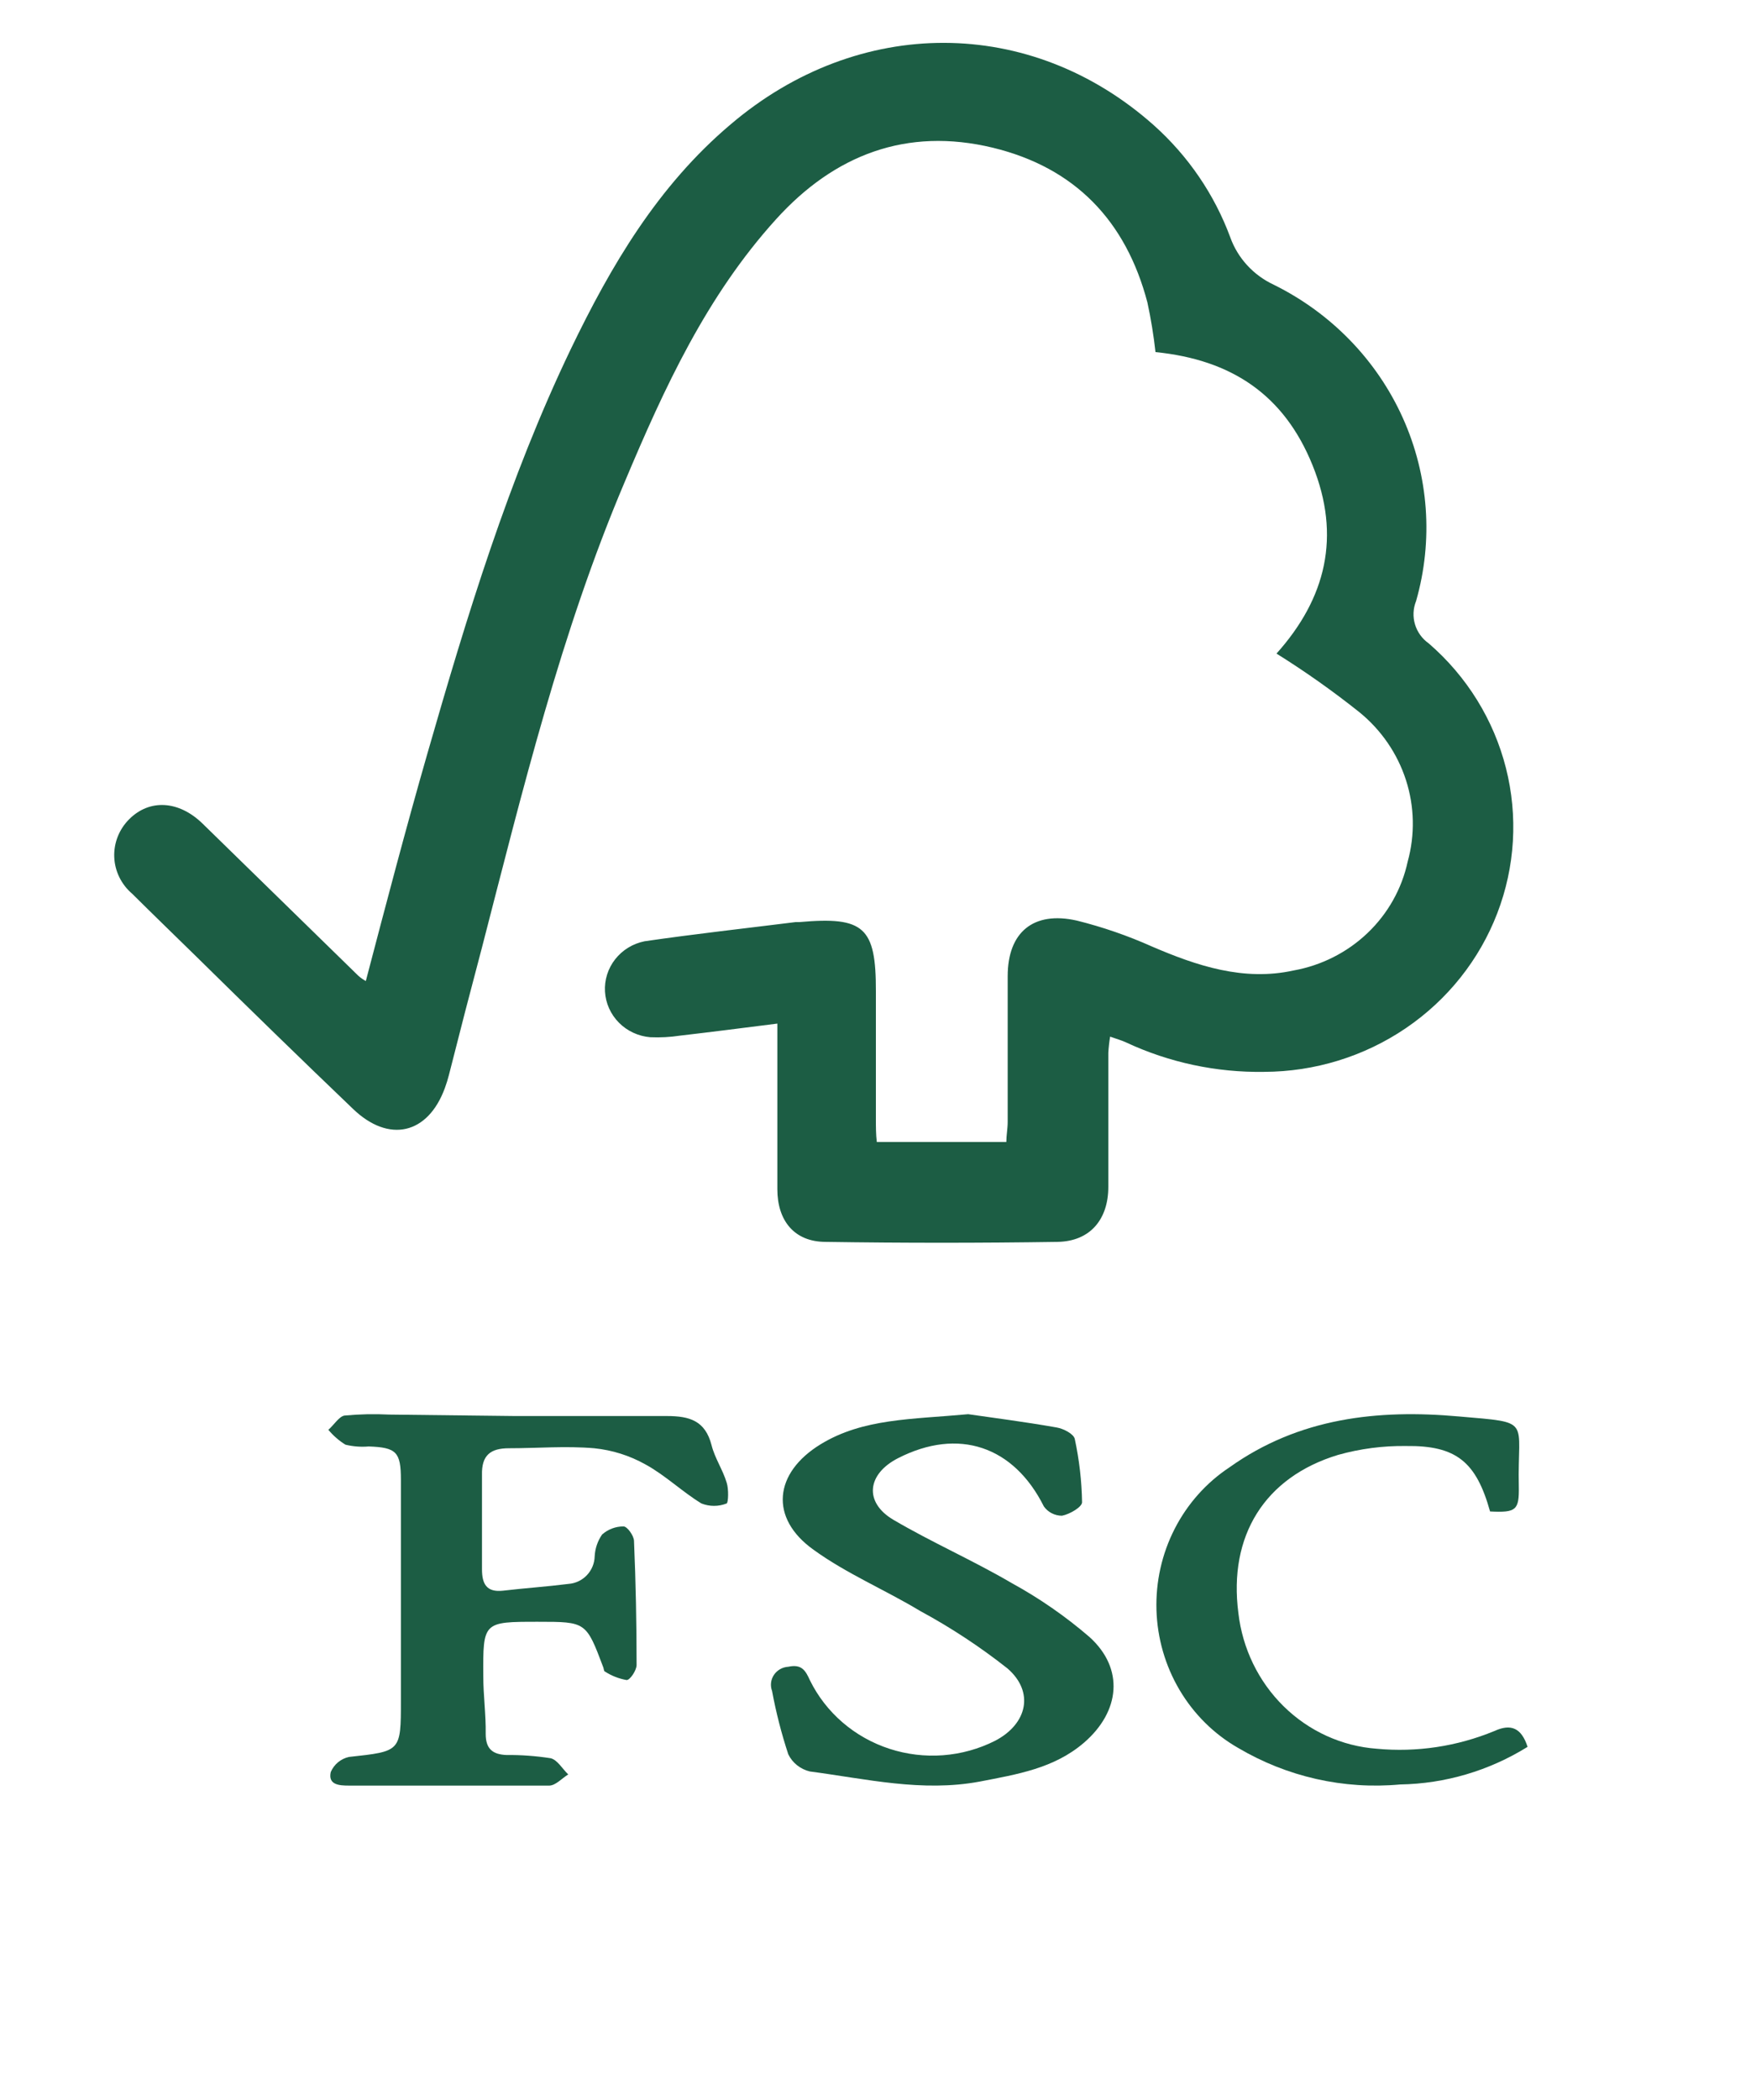 <svg width="123" height="147" viewBox="0 0 123 147" fill="none" xmlns="http://www.w3.org/2000/svg">
<path d="M25.624 68.677C27.05 63.244 28.435 57.975 29.935 52.758C32.704 43.124 35.621 33.532 39.974 24.453C42.785 18.619 46.069 13.021 51.177 8.708C60.157 1.067 72.21 1.108 80.822 8.77C83.226 10.92 85.062 13.609 86.172 16.606C86.431 17.331 86.834 17.998 87.358 18.569C87.882 19.14 88.516 19.604 89.224 19.934C93.249 21.922 96.444 25.217 98.261 29.256C100.079 33.295 100.407 37.827 99.19 42.077C98.98 42.598 98.953 43.173 99.115 43.711C99.276 44.249 99.616 44.718 100.081 45.045C102.743 47.346 104.627 50.386 105.483 53.76C106.34 57.134 106.128 60.683 104.876 63.936C103.624 67.19 101.392 69.994 98.474 71.976C95.557 73.958 92.093 75.025 88.542 75.035C85.207 75.088 81.904 74.385 78.892 72.981C78.567 72.827 78.22 72.734 77.759 72.57C77.697 72.944 77.655 73.321 77.633 73.7C77.633 76.822 77.633 79.951 77.633 83.087C77.633 85.336 76.385 86.897 74.077 86.938C68.664 87.02 63.251 87.02 57.838 86.938C55.635 86.938 54.45 85.449 54.45 83.251C54.45 79.451 54.45 75.651 54.45 71.656C52.09 71.954 49.866 72.241 47.642 72.498C46.948 72.604 46.245 72.642 45.544 72.611C44.713 72.54 43.935 72.179 43.354 71.594C42.773 71.008 42.426 70.237 42.377 69.421C42.329 68.606 42.582 67.801 43.09 67.153C43.599 66.505 44.328 66.058 45.145 65.894C48.67 65.381 52.205 64.99 55.74 64.549H56.013C60.524 64.148 61.363 64.908 61.352 69.396C61.352 72.385 61.352 75.384 61.352 78.373C61.352 78.866 61.352 79.4 61.415 79.944H70.489C70.489 79.482 70.584 79.01 70.584 78.537C70.584 75.138 70.584 71.738 70.584 68.338C70.584 65.257 72.388 63.758 75.43 64.446C77.23 64.894 78.985 65.499 80.675 66.254C83.822 67.609 87.105 68.708 90.609 67.938C92.563 67.587 94.366 66.675 95.789 65.318C97.213 63.961 98.192 62.22 98.602 60.317C99.121 58.441 99.079 56.458 98.48 54.604C97.881 52.751 96.751 51.105 95.225 49.862C93.37 48.384 91.429 47.012 89.413 45.754C92.885 41.882 93.945 37.537 91.941 32.577C89.938 27.616 86.245 25.182 80.937 24.648C80.808 23.482 80.619 22.323 80.371 21.176C78.871 15.466 75.304 11.738 69.545 10.341C63.503 8.883 58.436 10.844 54.356 15.353C49.488 20.724 46.53 27.154 43.75 33.758C39.282 44.285 36.607 55.326 33.753 66.356C32.977 69.273 32.208 72.238 31.446 75.251C31.367 75.56 31.273 75.865 31.162 76.165C29.977 79.41 27.239 80.047 24.721 77.623C21.05 74.111 17.379 70.536 13.78 66.993C12.27 65.514 10.759 64.056 9.259 62.566C8.882 62.246 8.576 61.852 8.36 61.411C8.144 60.971 8.022 60.491 8.003 60.002C7.983 59.513 8.066 59.026 8.246 58.57C8.426 58.113 8.699 57.698 9.05 57.349C10.476 55.921 12.522 56.034 14.19 57.657L25.11 68.318C25.267 68.455 25.44 68.576 25.624 68.677Z" fill="#1C5D44"/>
<path d="M36.099 99.129C39.644 99.129 43.179 99.129 46.713 99.129C48.305 99.129 49.4 99.457 49.841 101.168C50.067 102.075 50.631 102.891 50.902 103.798C51.049 104.251 51.015 105.191 50.902 105.248C50.333 105.475 49.699 105.475 49.129 105.248C47.774 104.421 46.6 103.276 45.211 102.517C44.104 101.896 42.882 101.511 41.62 101.384C39.644 101.214 37.634 101.384 35.647 101.384C34.348 101.384 33.727 101.882 33.761 103.254C33.761 105.452 33.761 107.65 33.761 109.86C33.761 110.891 34.089 111.481 35.229 111.356C36.765 111.175 38.3 111.073 39.825 110.88C40.313 110.844 40.771 110.627 41.109 110.271C41.447 109.915 41.642 109.445 41.654 108.954C41.681 108.405 41.861 107.875 42.174 107.424C42.588 107.057 43.123 106.855 43.675 106.857C43.935 106.857 44.398 107.503 44.409 107.866C44.534 110.767 44.59 113.657 44.59 116.558C44.59 116.932 44.127 117.623 43.89 117.611C43.347 117.516 42.828 117.312 42.365 117.011C42.309 117.011 42.298 116.841 42.264 116.739C41.056 113.532 41.056 113.532 37.679 113.532C33.84 113.532 33.829 113.532 33.852 117.339C33.852 118.688 34.043 120.037 34.021 121.385C34.021 122.439 34.518 122.813 35.455 122.858C36.498 122.848 37.541 122.924 38.572 123.085C39.046 123.198 39.396 123.833 39.802 124.218C39.362 124.49 38.922 124.989 38.481 125C33.806 125 29.12 125 24.434 125C23.745 125 22.966 124.943 23.169 124.048C23.283 123.783 23.458 123.549 23.68 123.366C23.902 123.183 24.165 123.055 24.445 122.994C28.081 122.598 28.081 122.632 28.081 119.039C28.081 113.894 28.081 108.738 28.081 103.594C28.081 101.644 27.765 101.327 25.823 101.259C25.278 101.306 24.729 101.263 24.197 101.134C23.744 100.855 23.34 100.502 23 100.092C23.395 99.752 23.745 99.163 24.129 99.095C25.169 98.998 26.214 98.975 27.257 99.027L36.099 99.129Z" fill="#1C5D44"/>
<path d="M67.818 99C69.486 99.244 71.755 99.531 74.013 99.93C74.49 100.008 75.216 100.384 75.284 100.738C75.598 102.195 75.769 103.678 75.794 105.167C75.794 105.499 74.921 106.008 74.387 106.108C74.137 106.108 73.891 106.048 73.669 105.934C73.448 105.821 73.258 105.656 73.117 105.455C71.006 101.236 67.138 99.919 62.906 102.078C60.739 103.185 60.501 105.156 62.565 106.385C65.254 107.968 68.147 109.23 70.848 110.813C72.803 111.882 74.636 113.152 76.316 114.6C78.767 116.814 78.46 119.814 75.93 121.995C73.832 123.8 71.245 124.21 68.624 124.719C64.585 125.472 60.682 124.531 56.722 124.01C56.395 123.931 56.089 123.782 55.828 123.573C55.567 123.365 55.357 123.102 55.214 122.804C54.736 121.353 54.357 119.874 54.079 118.375C54.01 118.191 53.986 117.993 54.008 117.797C54.031 117.602 54.101 117.415 54.211 117.25C54.321 117.086 54.469 116.949 54.643 116.85C54.817 116.751 55.013 116.693 55.214 116.681C56.144 116.482 56.416 116.925 56.734 117.633C57.286 118.754 58.064 119.756 59.02 120.579C59.977 121.402 61.092 122.029 62.302 122.423C63.511 122.817 64.789 122.971 66.06 122.875C67.331 122.778 68.569 122.434 69.702 121.863C71.971 120.678 72.459 118.441 70.575 116.803C68.657 115.288 66.607 113.94 64.449 112.773C61.987 111.289 59.286 110.16 56.983 108.488C53.875 106.274 54.204 103.108 57.483 101.104C60.455 99.288 63.87 99.365 67.818 99Z" fill="#1C5D44"/>
<path d="M104.372 105.809C103.403 102.334 102.003 101.184 98.492 101.228C96.885 101.205 95.282 101.414 93.731 101.848C88.573 103.408 86.042 107.525 86.742 112.914C87.029 115.409 88.154 117.724 89.923 119.459C91.692 121.194 93.995 122.241 96.435 122.42C99.238 122.683 102.062 122.258 104.674 121.18C105.837 120.649 106.569 120.959 107 122.287C104.303 123.962 101.222 124.87 98.072 124.921C94.118 125.285 90.15 124.389 86.709 122.353C85.029 121.389 83.621 119.993 82.621 118.303C81.622 116.613 81.065 114.686 81.005 112.71C80.946 110.733 81.385 108.774 82.281 107.024C83.177 105.274 84.498 103.792 86.117 102.722C90.996 99.247 96.51 98.649 102.197 99.159C107.388 99.612 106.278 99.302 106.386 104.05C106.418 105.732 106.192 105.898 104.372 105.809Z" fill="#1C5D44"/>
</svg>
